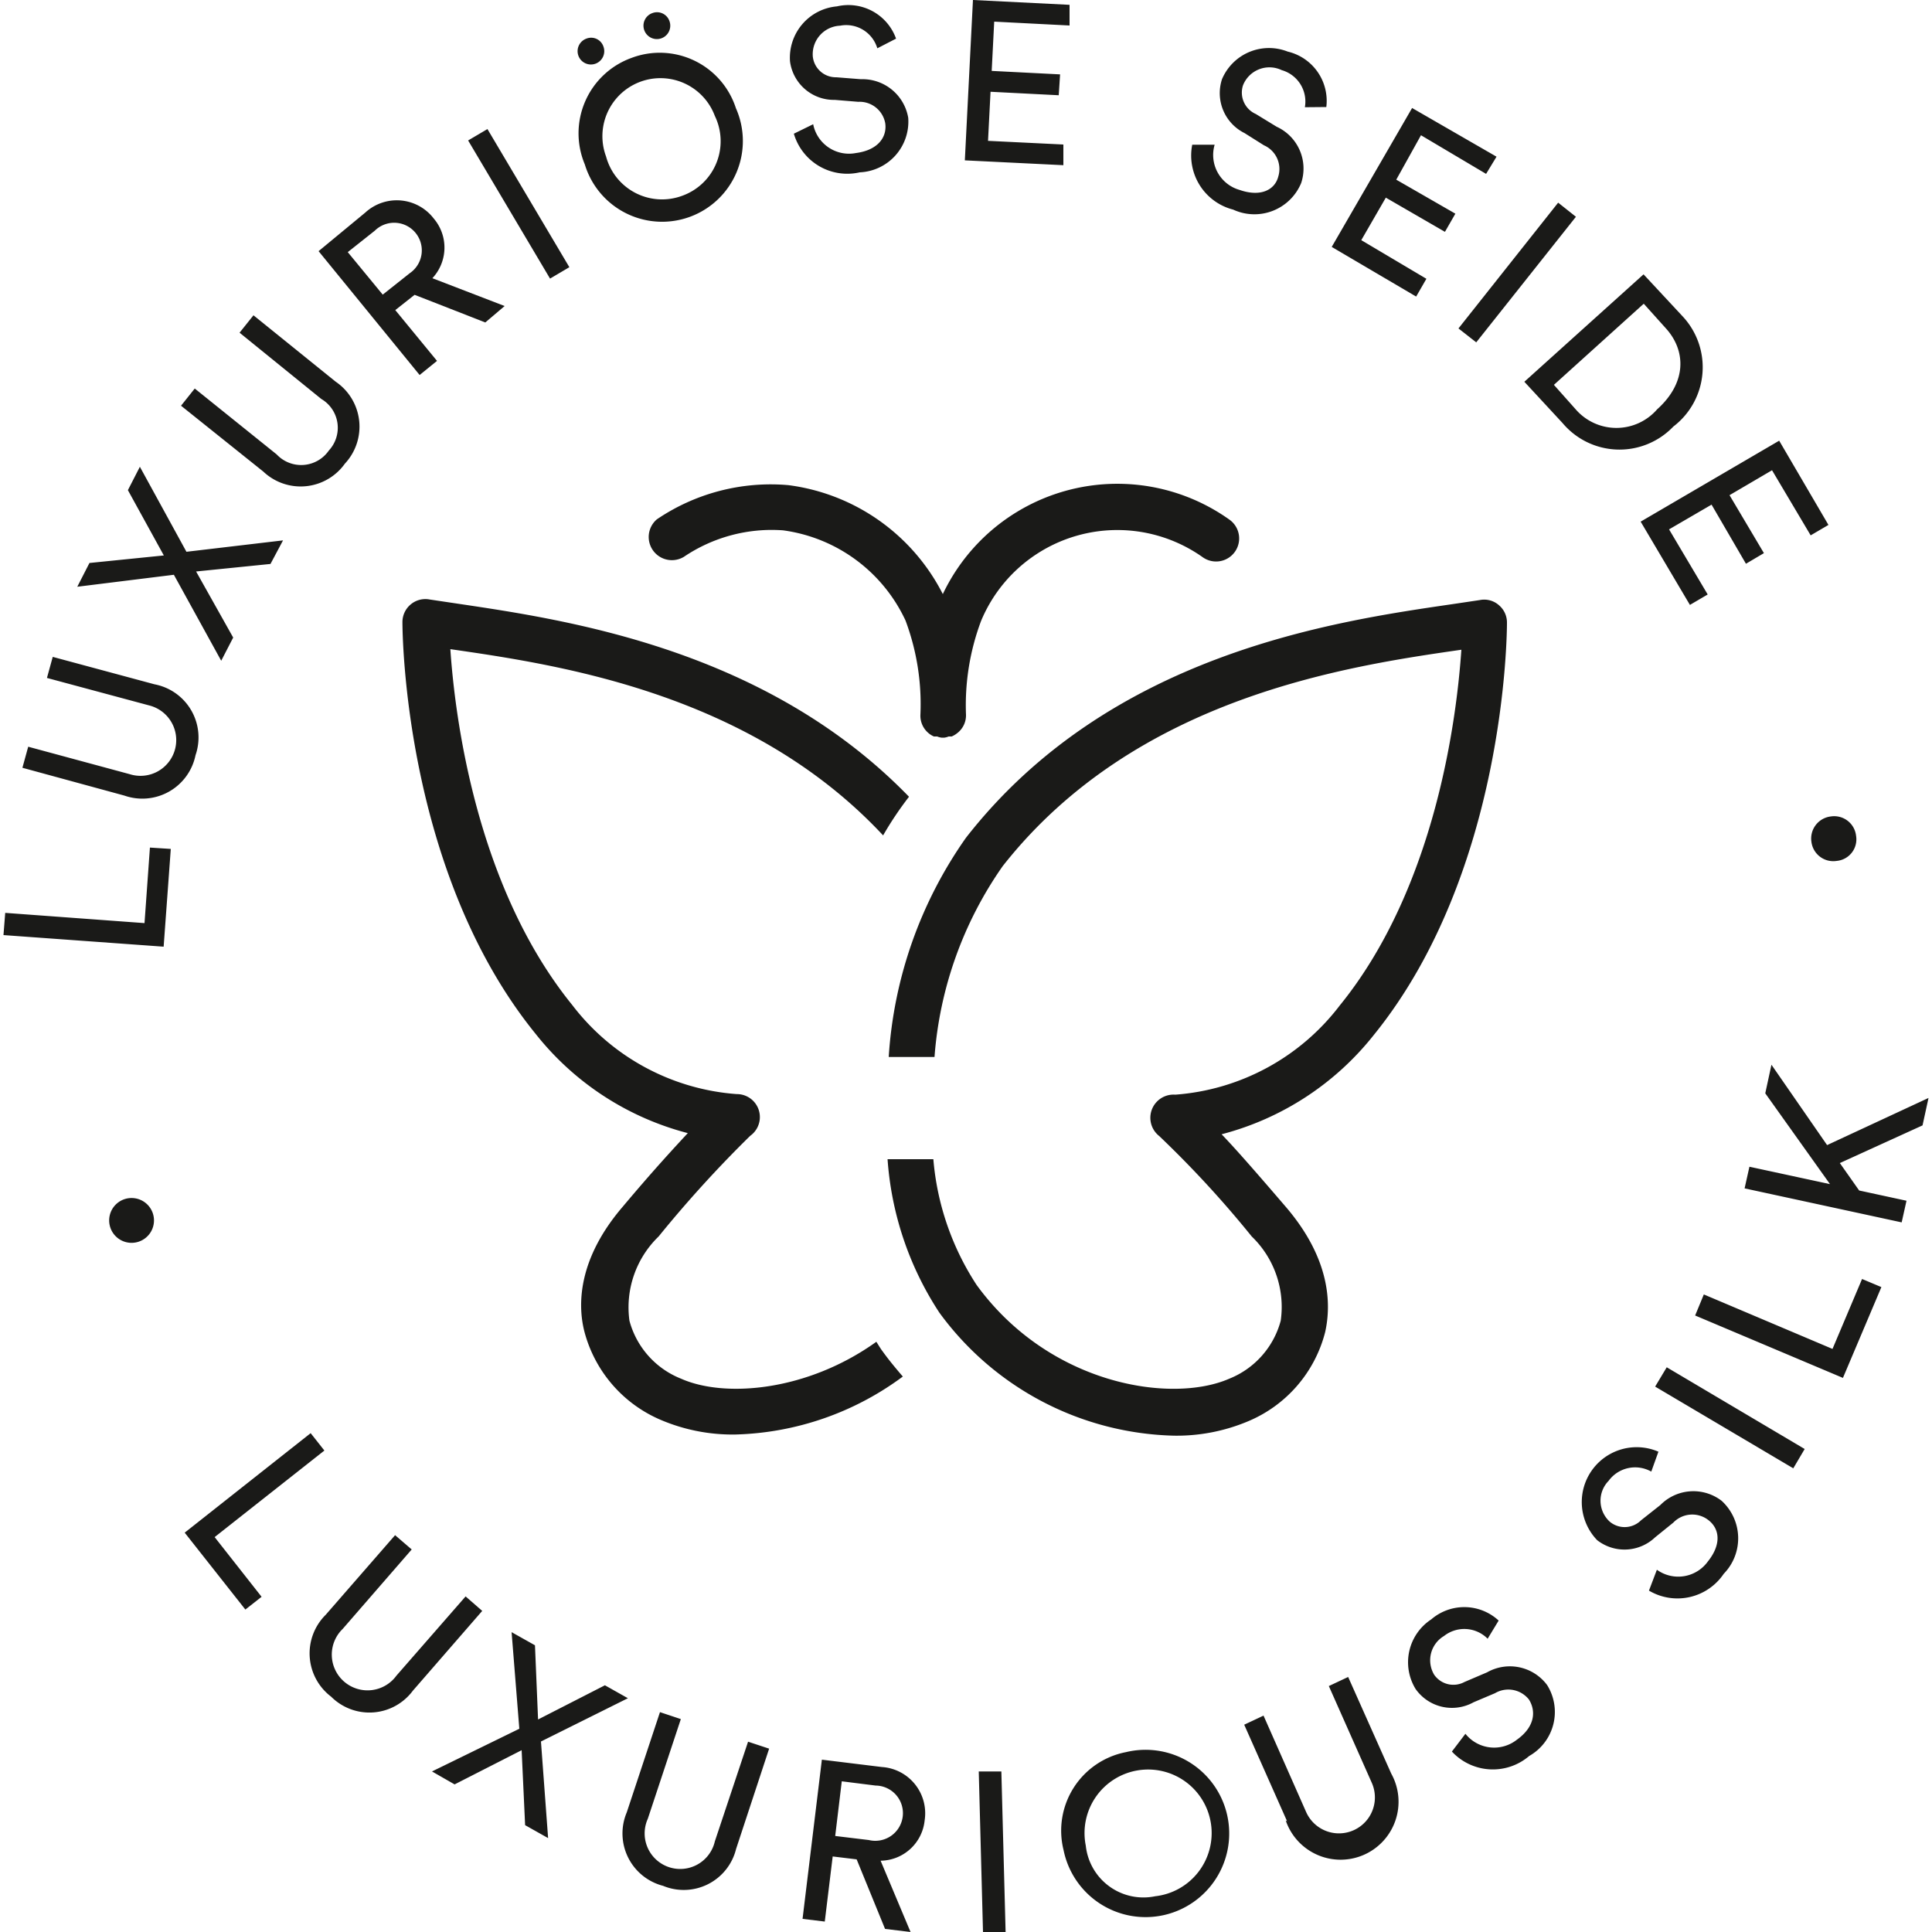 <svg xmlns="http://www.w3.org/2000/svg" viewBox="0 0 100 100"><path d="M45.36 69.45c-3.57 2.56-7.84 2.92-10.11 1.91a4.47 4.47 0 0 1-2.67-3A5.1 5.1 0 0 1 34.09 64a62.35 62.35 0 0 1 4.74-5.21 1.19 1.19 0 0 0-.7-2.16 11.79 11.79 0 0 1-8.51-4.61c-5-6.16-6.08-15-6.31-18.42 5.52.8 15.5 2.24 22.4 9.64a17.68 17.68 0 0 1 1.34-2c-7.42-7.65-17.68-9.15-23.4-10l-1.41-.21a1.18 1.18 0 0 0-1 .27 1.19 1.19 0 0 0-.41.9c0 .53.08 12.93 6.9 21.32a14.77 14.77 0 0 0 7.87 5.13c-.77.83-1.85 2-3.36 3.8-2.28 2.65-2.36 5-2 6.44a6.86 6.86 0 0 0 4 4.62 9.48 9.48 0 0 0 3.83.74 15.2 15.2 0 0 0 8.66-3c-.36-.42-.72-.85-1.05-1.31-.08-.1-.2-.3-.32-.49zm32.23-38.12a1.15 1.15 0 0 0-1-.27l-1.41.21C69 32.17 57.42 33.85 50 43.36a22.1 22.1 0 0 0-4 11.35h2.37a19.77 19.77 0 0 1 3.53-9.88c6.89-8.76 17.85-10.35 23.74-11.2-.23 3.39-1.29 12.26-6.3 18.42a11.79 11.79 0 0 1-8.51 4.61A1.2 1.2 0 0 0 60 58.8a54.33 54.33 0 0 1 4.79 5.2 5.06 5.06 0 0 1 1.5 4.36 4.48 4.48 0 0 1-2.66 3c-3 1.31-9.31.33-13.08-4.85A14 14 0 0 1 48.31 60h-2.37a16.57 16.57 0 0 0 2.68 7.94 15.49 15.49 0 0 0 12.14 6.37 9.51 9.51 0 0 0 3.83-.74 6.84 6.84 0 0 0 4-4.62c.33-1.48.25-3.79-2-6.44-1.51-1.76-2.59-3-3.36-3.8a14.8 14.8 0 0 0 7.87-5.13c6.83-8.42 6.9-20.82 6.9-21.35a1.17 1.17 0 0 0-.41-.9zM35.4 28.82a8.12 8.12 0 0 1 5.13-1.37 8.2 8.2 0 0 1 6.34 4.67 12.34 12.34 0 0 1 .77 4.88 1.17 1.17 0 0 0 .39.92 1.1 1.1 0 0 0 .31.2h.17a.79.79 0 0 0 .22.06h.15a.79.79 0 0 0 .22-.06h.16a1.32 1.32 0 0 0 .32-.2A1.16 1.16 0 0 0 50 37a12.43 12.43 0 0 1 .78-4.86 7.64 7.64 0 0 1 11.47-3.3 1.19 1.19 0 0 0 1.39-1.94 10 10 0 0 0-14.84 3.85 10.47 10.47 0 0 0-8-5.64 10.5 10.5 0 0 0-6.8 1.77 1.2 1.2 0 0 0 1.4 1.94zM7.91 62.8a1.16 1.16 0 1 1-2.22.67 1.16 1.16 0 0 1 2.22-.67zm85.85-19.22a1.15 1.15 0 0 1 1-1.32 1.14 1.14 0 0 1 1.31 1 1.12 1.12 0 0 1-1 1.3 1.14 1.14 0 0 1-1.31-.98zM8.47 49l-8.29-.6.09-1.15 7.21.53.28-3.91 1.08.07zm-2.03-7.82-5.28-1.44.3-1.09 5.25 1.42a1.85 1.85 0 1 0 1-3.56l-5.28-1.42.3-1.09L8 35.42a2.8 2.8 0 0 1 2.12 3.67 2.81 2.81 0 0 1-3.68 2.09zm3.21-12.62 5-.59-.65 1.22-3.85.39L12.07 33l-.62 1.2L9 29.75l-5 .62.63-1.23 3.85-.39-1.86-3.38.62-1.21zm3.98-4.15L9.37 21l.71-.89 4.24 3.41a1.74 1.74 0 0 0 2.7-.2 1.73 1.73 0 0 0-.39-2.67l-4.23-3.43.72-.9 4.26 3.44a2.81 2.81 0 0 1 .47 4.24 2.81 2.81 0 0 1-4.22.41zm7.83-9.15-1 .79 2.16 2.63-.9.73L16.49 13l2.42-2a2.41 2.41 0 0 1 3.54.31 2.32 2.32 0 0 1-.07 3.09l3.74 1.44-1 .85zm-.25-1.12a1.43 1.43 0 1 0-1.81-2.2L18 13.05l1.81 2.2zm7.26.28-4.24-7.15 1-.59 4.24 7.15zM30.35 2a.67.67 0 0 1 .88.4.69.69 0 1 1-.88-.4zm2.33 1a4.14 4.14 0 0 1 5.41 2.6 4.18 4.18 0 1 1-7.82 2.91A4.15 4.15 0 0 1 32.68 3zm2.64 7.13A3 3 0 0 0 37 6a3 3 0 1 0-5.63 2.1 3 3 0 0 0 3.95 2.03zM33.76.68a.68.68 0 0 1 .89.41.69.69 0 0 1-1.3.48.69.69 0 0 1 .41-.89zM45.41 2.5a1.68 1.68 0 0 0-1.93-1.17 1.48 1.48 0 0 0-1.41 1.59A1.2 1.2 0 0 0 43.29 4l1.27.1a2.4 2.4 0 0 1 2.45 2 2.63 2.63 0 0 1-2.51 2.82 2.88 2.88 0 0 1-3.41-2l1-.49a1.89 1.89 0 0 0 2.22 1.49c1.13-.15 1.61-.82 1.51-1.54a1.35 1.35 0 0 0-1.4-1.11l-1.21-.1a2.29 2.29 0 0 1-2.32-2A2.67 2.67 0 0 1 43.32.33 2.62 2.62 0 0 1 46.38 2zm4.53 5.8.42-8.3 5 .25v1.07l-3.9-.2-.13 2.55 3.54.18-.07 1.08-3.53-.18-.13 2.54 3.9.19v1.07zm17.6-2.75a1.69 1.69 0 0 0-1.2-1.92 1.47 1.47 0 0 0-2 .78A1.21 1.21 0 0 0 65 5.9l1.08.66a2.38 2.38 0 0 1 1.27 2.91 2.62 2.62 0 0 1-3.52 1.38 2.89 2.89 0 0 1-2.12-3.36h1.16a1.88 1.88 0 0 0 1.29 2.34c1.09.38 1.82 0 2-.68a1.34 1.34 0 0 0-.74-1.63l-1-.63a2.31 2.31 0 0 1-1.17-2.79 2.64 2.64 0 0 1 3.4-1.43 2.62 2.62 0 0 1 2 2.87zm1.39 7.23 4.16-7.19 4.37 2.52-.54.89-3.37-2-1.28 2.3 3.06 1.76-.54.94-3.06-1.77-1.27 2.2 3.37 2-.53.92zM75.49 17l5.16-6.51.92.73-5.16 6.5zm3.41 2.76 6.17-5.56 2 2.15a3.86 3.86 0 0 1-.46 5.73 3.85 3.85 0 0 1-5.73-.18zm2.66 1.43a2.79 2.79 0 0 0 4.21 0c1.56-1.4 1.49-3.05.46-4.19l-1.15-1.28-4.65 4.2zM84.92 27l7.17-4.19 2.55 4.36-.92.54-2-3.37-2.2 1.29 1.78 3-.93.55-1.78-3.06-2.2 1.28 2 3.37-.92.54zM9.56 79.33l6.52-5.15.71.9-5.68 4.48 2.43 3.09-.84.66zm7.3 4.25 3.59-4.12.86.74-3.57 4.11a1.85 1.85 0 1 0 2.78 2.42l3.58-4.1.86.75-3.59 4.13a2.8 2.8 0 0 1-4.23.31 2.81 2.81 0 0 1-.28-4.24zM28 90.14l.37 5-1.19-.67-.18-3.88-3.47 1.77-1.17-.67 4.52-2.21-.4-5 1.21.68.16 3.84 3.46-1.77 1.19.67zm4.44 3.67 1.72-5.19 1.08.36-1.71 5.16A1.84 1.84 0 1 0 37 95.31l1.72-5.16 1.09.36-1.71 5.19a2.79 2.79 0 0 1-3.78 1.91 2.8 2.8 0 0 1-1.88-3.8zm11.9 2.43-1.24-.15-.41 3.37-1.15-.14 1-8.24 3.1.38a2.4 2.4 0 0 1 2.22 2.76 2.32 2.32 0 0 1-2.28 2.09l1.55 3.69-1.32-.16zm.63-1a1.43 1.43 0 1 0 .35-2.82l-1.75-.22-.34 2.83zm5.91 4.76-.22-8.31h1.17l.22 8.31zm7.4-9.31a4.33 4.33 0 1 1-3.23 5.07 4.14 4.14 0 0 1 3.23-5.07zm1.51 7.46a3.29 3.29 0 1 0-3.59-2.62 3 3 0 0 0 3.59 2.62zm6.83-3.88-2.22-5 1-.47 2.21 5A1.85 1.85 0 1 0 71 92.27l-2.22-5 1-.47 2.23 5a3 3 0 1 1-5.46 2.43zM77 84.82a1.7 1.7 0 0 0-2.26-.14 1.46 1.46 0 0 0-.51 2 1.21 1.21 0 0 0 1.57.38l1.17-.5a2.4 2.4 0 0 1 3.11.66 2.62 2.62 0 0 1-.93 3.67 2.89 2.89 0 0 1-4-.23l.7-.92a1.9 1.9 0 0 0 2.66.31c.94-.67 1-1.48.63-2.08a1.36 1.36 0 0 0-1.76-.33l-1.11.47a2.3 2.3 0 0 1-3-.69 2.65 2.65 0 0 1 .81-3.6 2.62 2.62 0 0 1 3.49.06zm8.47-8.65a1.7 1.7 0 0 0-2.21.48 1.47 1.47 0 0 0 .07 2.12 1.2 1.2 0 0 0 1.61-.08l1-.79a2.4 2.4 0 0 1 3.17-.22 2.63 2.63 0 0 1 .11 3.78 2.89 2.89 0 0 1-3.87.87l.41-1.08a1.89 1.89 0 0 0 2.64-.43c.72-.9.61-1.71 0-2.16a1.36 1.36 0 0 0-1.79.15l-.94.76a2.3 2.3 0 0 1-3 .15 2.84 2.84 0 0 1 3.17-4.58zm7.35-.17-7.15-4.23.6-1L93.41 75zm2.57-4.68-7.65-3.23.45-1.09 6.66 2.82 1.53-3.62 1 .42zm-.16-11.12 1 1.42 2.45.53-.25 1.12-8.13-1.76.25-1.12 4.17.9-3.35-4.7.32-1.48 2.88 4.16 5.25-2.44-.31 1.42z" style="fill:#1a1a18"/></svg>